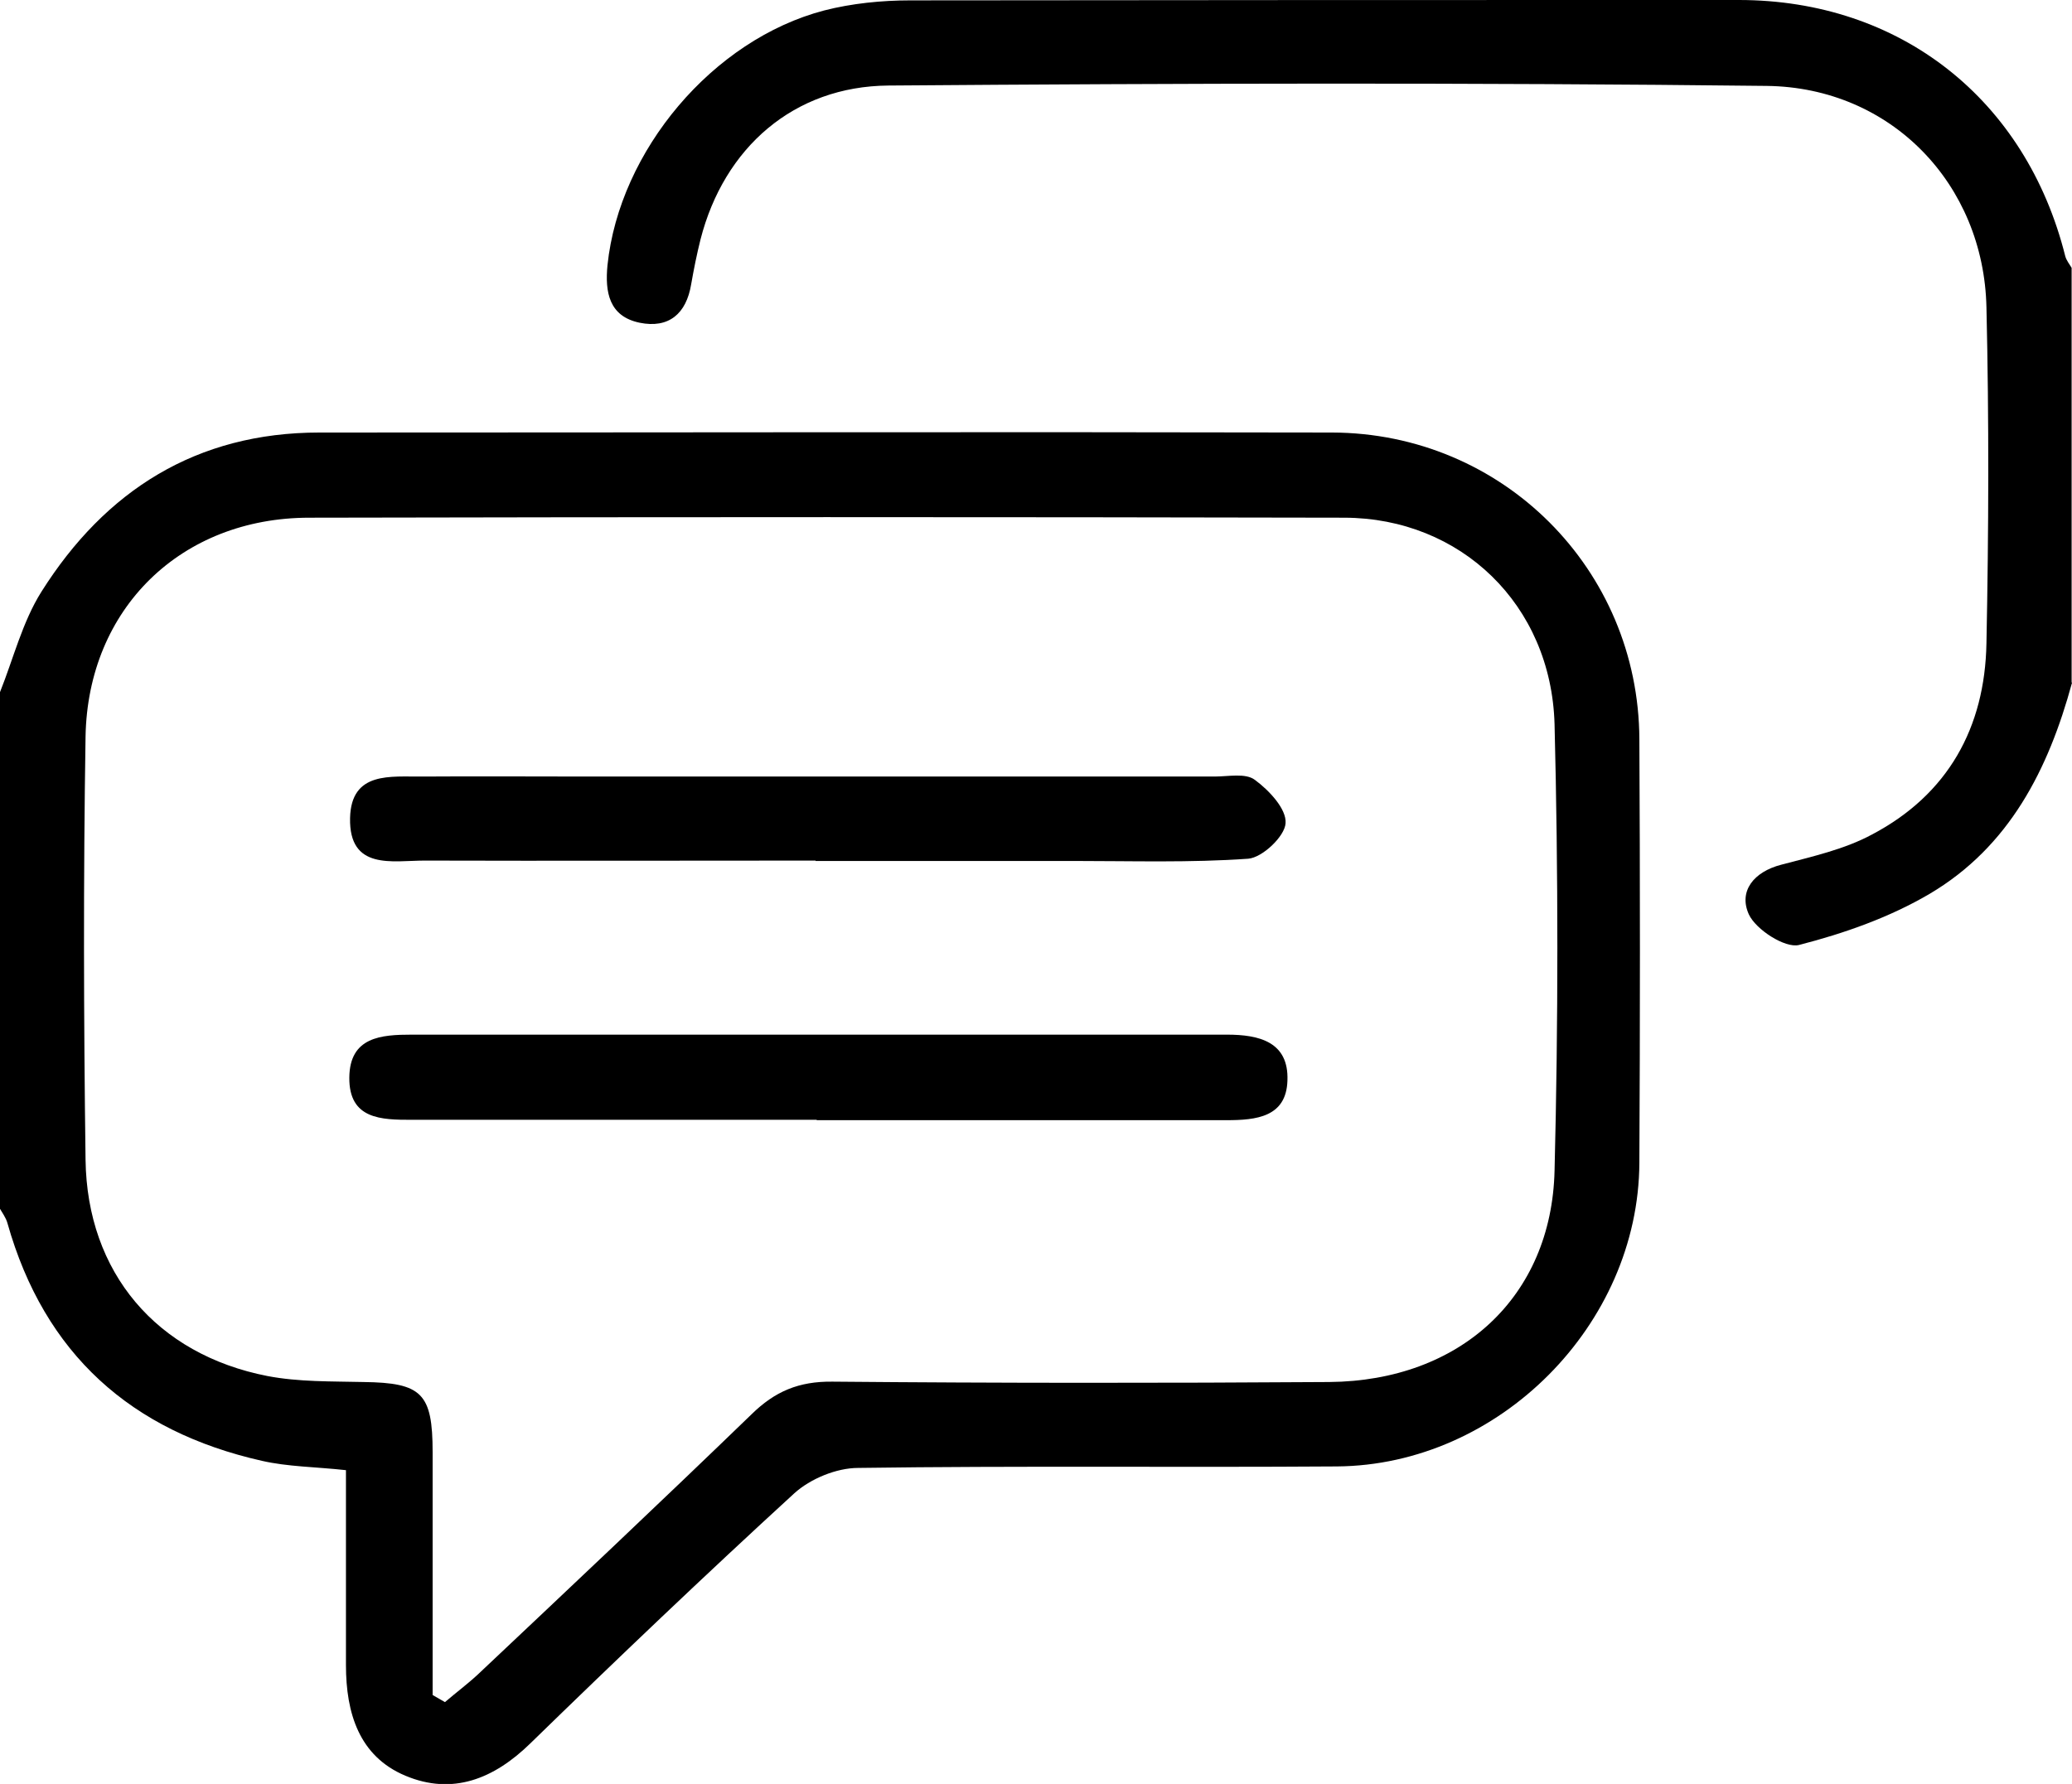 <?xml version="1.0" encoding="UTF-8"?> <svg xmlns="http://www.w3.org/2000/svg" viewBox="0 0 55.46 47.76"><g id="a"></g><g id="b"><g id="c"><g><path d="M0,18.53c.36-.9,.6-1.88,1.11-2.69,1.71-2.71,4.15-4.26,7.44-4.26,9.03,0,18.07-.02,27.1,0,4.57,.01,8.21,3.66,8.23,8.21,.02,3.78,.02,7.56,0,11.34-.02,4.34-3.76,8.1-8.1,8.13-4.27,.03-8.54-.02-12.81,.04-.58,0-1.28,.29-1.71,.68-2.39,2.19-4.74,4.43-7.06,6.69-.98,.96-2.09,1.4-3.35,.87-1.24-.52-1.59-1.68-1.59-2.96,0-1.72,0-3.44,0-5.22-.82-.09-1.55-.09-2.25-.25-3.5-.79-5.82-2.86-6.81-6.36-.04-.15-.14-.28-.22-.42C0,27.73,0,23.13,0,18.53Zm11.58,26.85l.33,.19c.29-.25,.6-.48,.88-.74,2.45-2.31,4.9-4.62,7.32-6.96,.63-.62,1.27-.89,2.17-.88,4.43,.04,8.87,.04,13.3,.01,3.5-.03,5.95-2.27,6.03-5.66,.1-3.98,.1-7.97,0-11.95-.09-3.21-2.52-5.52-5.62-5.53-9.24-.02-18.47-.02-27.71,0-3.43,0-5.93,2.43-5.99,5.86-.06,3.78-.05,7.56,0,11.33,.04,3.02,1.9,5.21,4.87,5.79,.84,.16,1.71,.14,2.57,.16,1.56,.02,1.85,.3,1.85,1.88,0,2.17,0,4.34,0,6.5Z"></path><path d="M55.46,18.28c-.63,2.32-1.68,4.39-3.81,5.65-1.07,.63-2.29,1.06-3.5,1.37-.37,.09-1.15-.41-1.34-.82-.28-.62,.13-1.14,.87-1.33,.83-.22,1.69-.41,2.43-.81,2.03-1.07,3.02-2.86,3.06-5.12,.06-3,.07-5.99,0-8.99-.07-3.3-2.55-5.89-5.88-5.93-7.84-.09-15.68-.07-23.51-.01-2.53,.02-4.4,1.66-5.03,4.12-.1,.4-.18,.8-.25,1.2-.13,.79-.6,1.19-1.38,1.03-.82-.17-.93-.82-.86-1.54,.32-3.07,2.82-6.04,5.8-6.82,.74-.19,1.54-.27,2.31-.27C31.77,0,39.16,0,46.54,0c4.32,0,7.69,2.66,8.74,6.86,.03,.11,.11,.21,.17,.31v11.1Z"></path><path d="M21.86,29.98c-3.61,0-7.23,0-10.84,0-.81,0-1.68-.01-1.67-1.13,.01-1.09,.85-1.15,1.68-1.15,7.27,0,14.54,0,21.81,0,.86,0,1.66,.19,1.62,1.23-.03,.98-.84,1.06-1.63,1.06-3.66,0-7.31,0-10.97,0Z"></path><path d="M21.83,23.04c-3.49,0-6.98,.01-10.47,0-.85,0-2.02,.27-1.99-1.14,.03-1.26,1.09-1.1,1.94-1.11,1.48-.01,2.96,0,4.44,0,5.59,0,11.17,0,16.76,0,.37,0,.83-.1,1.08,.09,.38,.28,.85,.78,.82,1.16-.02,.35-.62,.92-1,.95-1.55,.11-3.12,.06-4.68,.06-2.3,0-4.6,0-6.9,0Z"></path></g></g></g></svg> 
